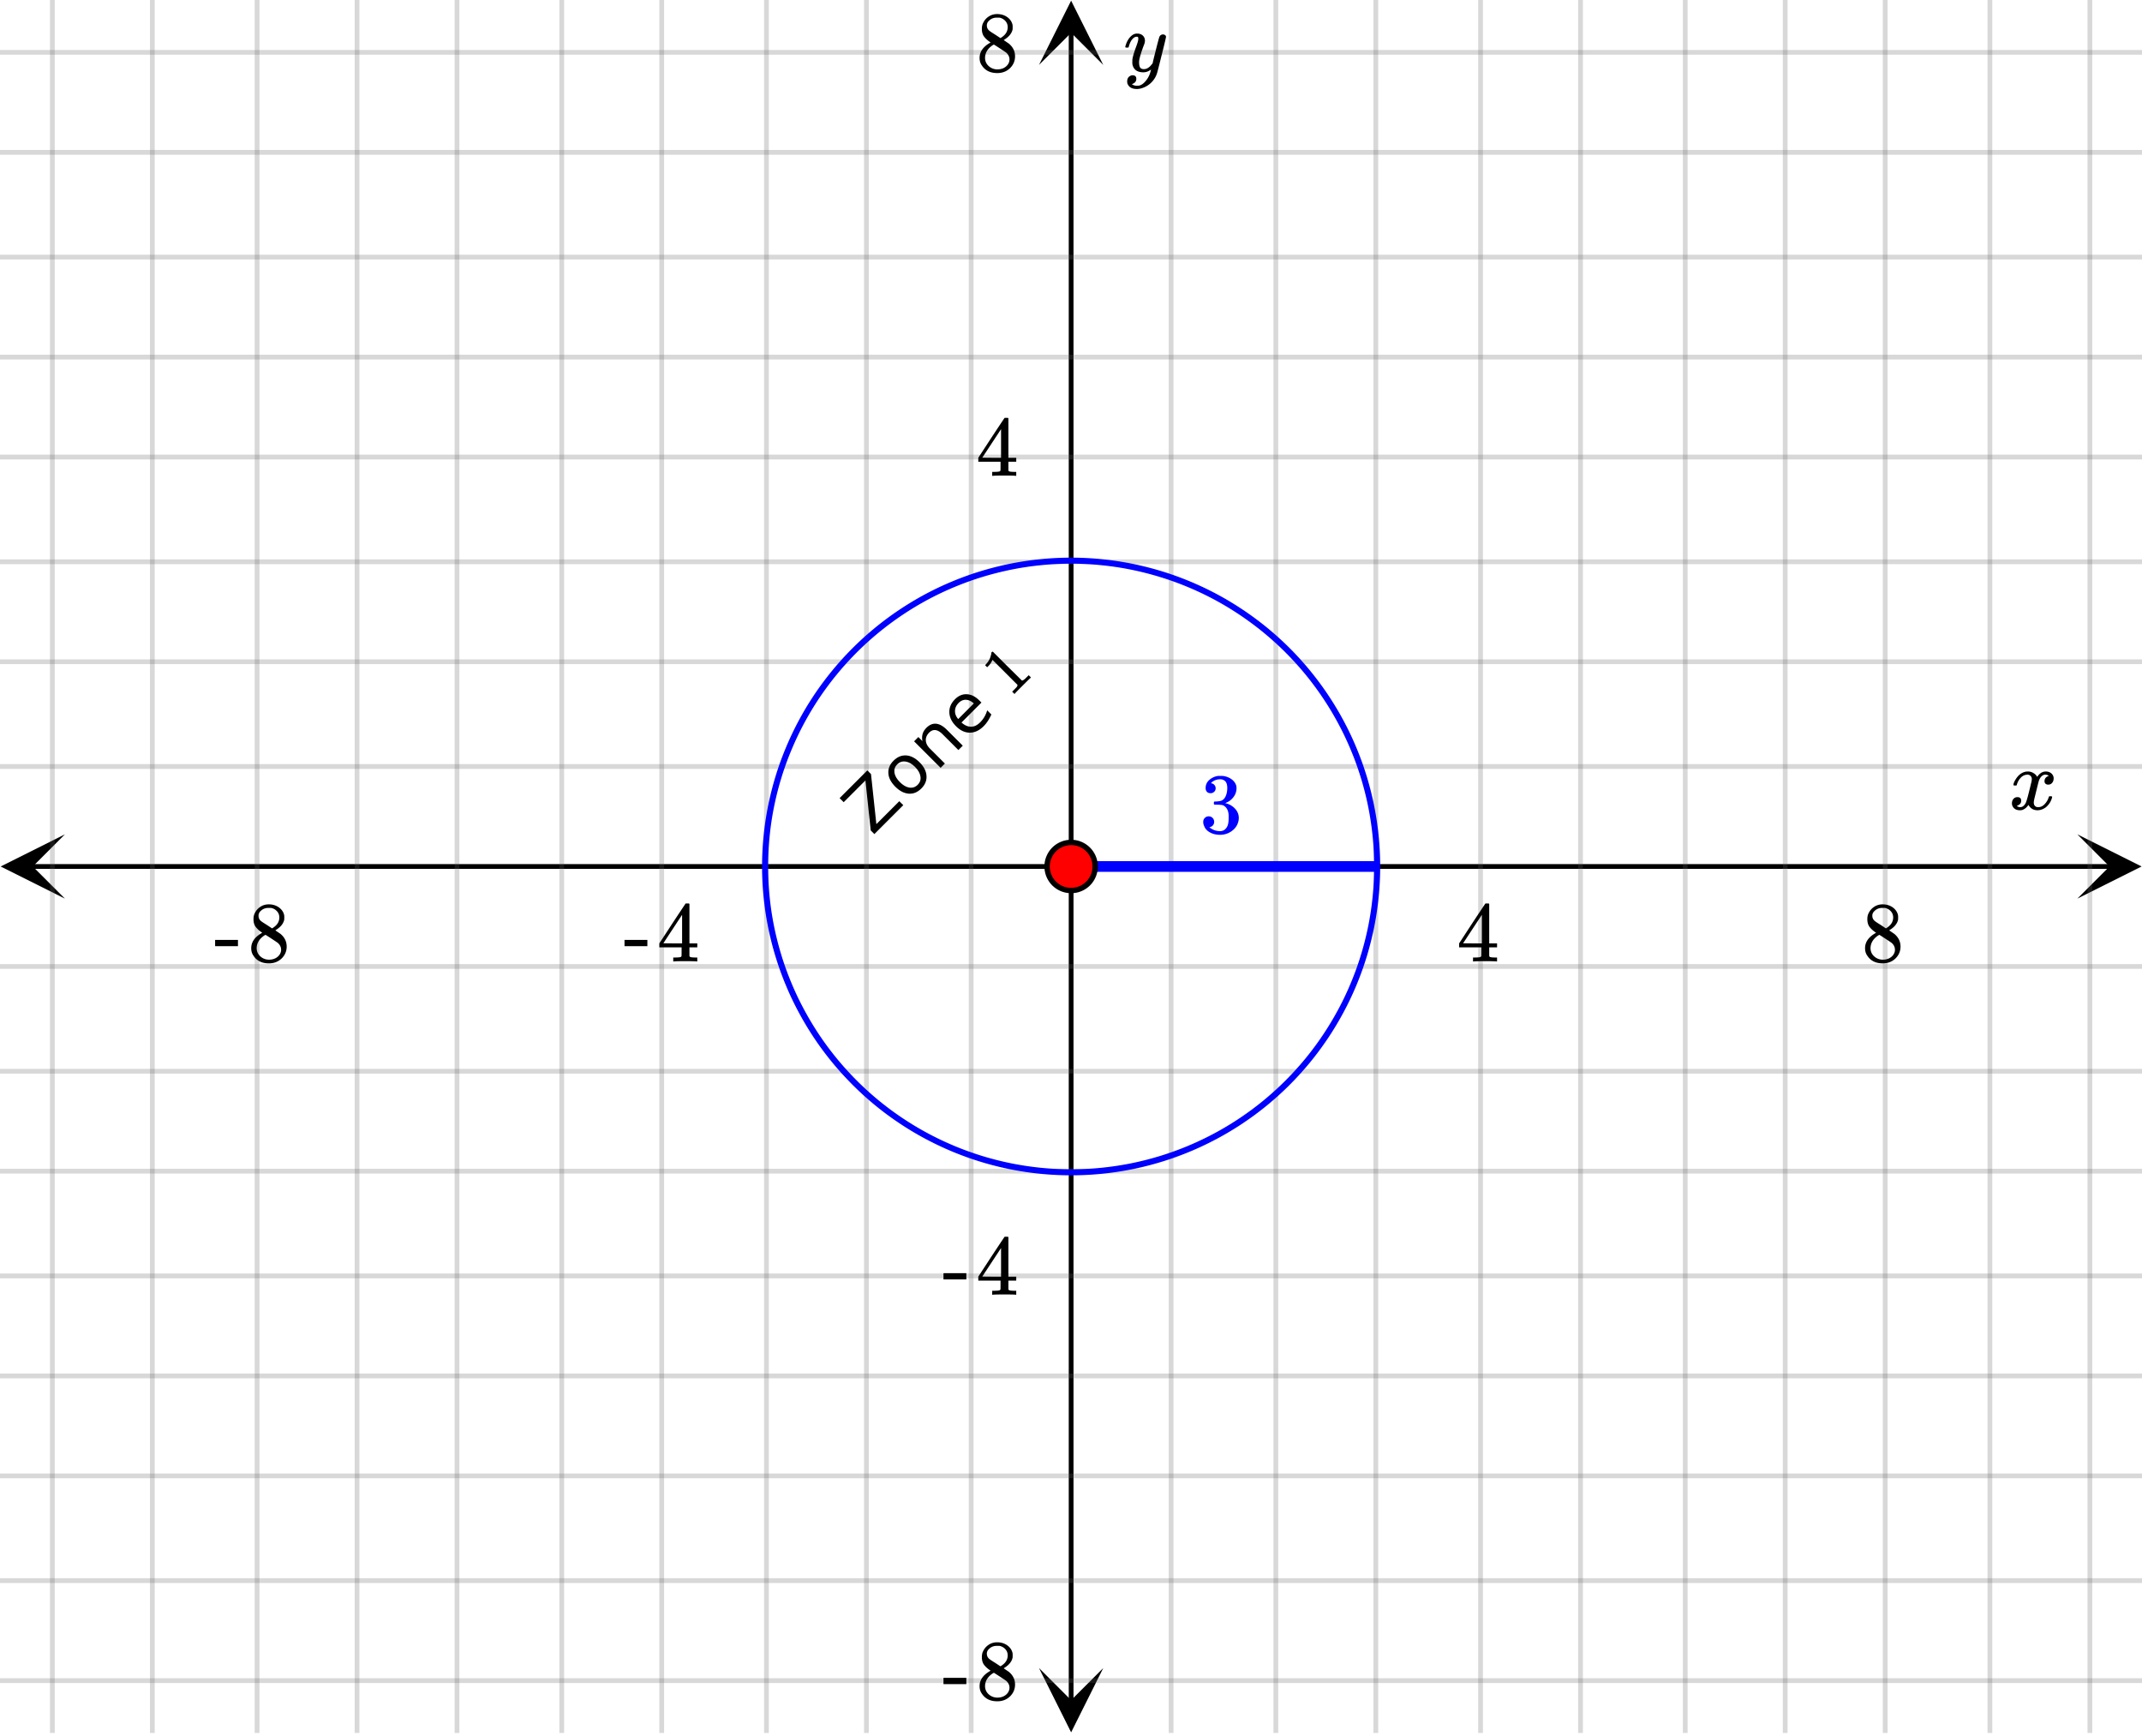 <svg xmlns="http://www.w3.org/2000/svg" xmlns:xlink="http://www.w3.org/1999/xlink" width="449.28" height="364.16" viewBox="0 0 336.96 273.12"><defs><symbol overflow="visible" id="h"><path d="M.781-3.75C.727-3.8.703-3.848.703-3.89c.031-.25.172-.563.422-.938.414-.633.941-1.004 1.578-1.11.133-.007.235-.015.297-.015.313 0 .598.086.86.25.269.156.46.355.578.594.113-.157.187-.25.218-.282.332-.375.711-.562 1.14-.562.364 0 .661.105.891.312.227.211.344.465.344.766 0 .281-.078.516-.234.703a.776.776 0 0 1-.625.281.64.64 0 0 1-.422-.14.521.521 0 0 1-.156-.39c0-.415.222-.696.672-.845a.58.58 0 0 0-.141-.093.705.705 0 0 0-.39-.094.91.91 0 0 0-.266.031c-.336.149-.586.445-.75.89-.032.075-.164.579-.39 1.516-.231.93-.356 1.45-.376 1.563a1.827 1.827 0 0 0-.047.406c0 .211.063.383.188.516.125.125.289.187.5.187.383 0 .726-.16 1.031-.484.3-.32.508-.676.625-1.063.02-.082.04-.129.063-.14.03-.02.109-.031.234-.031.164 0 .25.039.25.109 0 .012-.012.058-.031.14-.149.563-.461 1.055-.938 1.47-.43.323-.875.484-1.344.484-.625 0-1.101-.282-1.421-.844-.262.406-.594.68-1 .812-.086.02-.2.032-.344.032-.524 0-.89-.188-1.11-.563a.953.953 0 0 1-.14-.531c0-.27.078-.5.234-.688a.798.798 0 0 1 .625-.28c.395 0 .594.187.594.562 0 .336-.164.574-.484.718a.359.359 0 0 1-.063.047l-.078.031c-.012.012-.024.016-.031.016h-.032c0 .031.063.074.188.125a.817.817 0 0 0 .36.078c.32 0 .597-.203.827-.61.102-.163.282-.75.532-1.75.05-.206.109-.437.171-.687.063-.257.11-.457.141-.593.031-.133.05-.211.063-.235a2.86 2.86 0 0 0 .078-.531.678.678 0 0 0-.188-.5.613.613 0 0 0-.484-.203c-.406 0-.762.156-1.063.469a2.562 2.562 0 0 0-.609 1.078c-.012.074-.031.12-.063.14a.752.752 0 0 1-.218.016zm0 0"/></symbol><symbol overflow="visible" id="l"><path d="M6.234-5.813c.125 0 .227.04.313.11.094.062.14.152.14.266 0 .117-.226 1.058-.671 2.828C5.578-.836 5.328.133 5.266.312a3.459 3.459 0 0 1-.688 1.22 3.641 3.641 0 0 1-1.11.874c-.491.239-.945.36-1.359.36-.687 0-1.152-.22-1.39-.657-.094-.125-.14-.304-.14-.53 0-.306.085-.544.265-.72.187-.168.379-.25.578-.25.394 0 .594.188.594.563 0 .332-.157.578-.47.734a.298.298 0 0 1-.062.032.295.295 0 0 0-.078.03c-.011.009-.023.016-.031.016L1.328 2c.031.05.129.11.297.172.133.05.273.078.422.078h.11c.155 0 .273-.012.359-.031.332-.094.648-.324.953-.688A3.69 3.69 0 0 0 4.188.25c.093-.3.14-.477.14-.531 0-.008-.012-.004-.031.015a.358.358 0 0 1-.078.047c-.336.239-.703.36-1.11.36-.46 0-.84-.106-1.14-.313-.293-.219-.48-.531-.563-.937a2.932 2.932 0 0 1-.015-.407c0-.218.007-.382.03-.5.063-.394.266-1.054.61-1.984.196-.531.297-.898.297-1.11a.838.838 0 0 0-.031-.265c-.024-.05-.074-.078-.156-.078h-.063c-.21 0-.406.094-.594.281-.293.293-.511.727-.656 1.297 0 .012-.008.027-.015.047a.188.188 0 0 1-.032.047l-.015.015c-.012.012-.028.016-.047.016h-.36C.305-3.8.281-3.836.281-3.86a.97.97 0 0 1 .047-.203c.188-.625.469-1.113.844-1.468.3-.282.617-.422.953-.422.383 0 .688.105.906.312.227.2.344.485.344.86-.023.168-.04.261-.047.281 0 .055-.07.246-.203.578-.367 1-.586 1.735-.656 2.203a1.857 1.857 0 0 0-.016.297c0 .344.05.61.156.797.114.18.313.266.594.266.207 0 .406-.051.594-.157a1.84 1.84 0 0 0 .422-.328c.093-.101.21-.242.36-.422a32.833 32.833 0 0 1 .25-1.063c.093-.35.175-.687.25-1 .343-1.35.534-2.062.577-2.124a.592.592 0 0 1 .578-.36zm0 0"/></symbol><symbol overflow="visible" id="i"><path d="M6.234 0c-.125-.031-.71-.047-1.75-.047-1.074 0-1.671.016-1.796.047h-.126v-.625h.422c.383-.008.618-.031.704-.063a.286.286 0 0 0 .171-.14c.008-.008.016-.25.016-.719v-.672h-3.5v-.625l2.031-3.11A431.58 431.58 0 0 1 4.5-9.108c.02-.008.113-.016.281-.016h.25l.078.078v6.203h1.235v.625H5.109V-.89a.25.25 0 0 0 .079.157c.07.062.328.101.765.109h.39V0zm-2.28-2.844v-4.5L1-2.859l1.469.015zm0 0"/></symbol><symbol overflow="visible" id="j"><path d="M2.313-4.516c-.438-.289-.778-.593-1.016-.906-.242-.312-.36-.723-.36-1.234 0-.383.07-.707.22-.969.195-.406.488-.734.874-.984.383-.25.82-.375 1.313-.375.613 0 1.144.164 1.594.484.445.324.722.734.828 1.234.007.055.015.164.015.329 0 .199-.008.328-.015.39-.137.594-.547 1.11-1.235 1.547l-.156.11c.5.343.758.523.781.53.664.544 1 1.215 1 2.016 0 .73-.265 1.356-.797 1.875-.53.508-1.199.766-2 .766C2.254.297 1.441-.11.922-.922c-.23-.32-.344-.71-.344-1.172 0-.976.578-1.785 1.735-2.422zM5-6.922c0-.383-.125-.71-.375-.984a1.69 1.69 0 0 0-.922-.516h-.437c-.48 0-.883.164-1.204.485-.23.21-.343.453-.343.734 0 .387.164.695.5.922.039.043.328.23.86.562l.78.516c.008-.008.067-.047.172-.11a2.95 2.95 0 0 0 .25-.187C4.758-5.883 5-6.36 5-6.922zM1.437-2.109c0 .523.192.96.579 1.312a2.01 2.01 0 0 0 1.359.516c.363 0 .695-.07 1-.219.3-.156.531-.36.688-.61.144-.226.218-.472.218-.734 0-.383-.156-.726-.468-1.031-.075-.07-.45-.328-1.125-.766l-.407-.265C3.133-4 3.02-4.07 2.937-4.125l-.109-.063-.156.079c-.563.367-.938.812-1.125 1.343-.074.243-.11.461-.11.657zm0 0"/></symbol><symbol overflow="visible" id="k"><path d="M.14-2.406v-.985h3.594v.985zm0 0"/></symbol><symbol overflow="visible" id="m"><path d="M1.719-6.25c-.25 0-.446-.07-.578-.219a.863.863 0 0 1-.204-.593c0-.508.196-.938.594-1.282a2.566 2.566 0 0 1 1.407-.625h.203c.312 0 .507.008.593.016.301.043.602.137.907.281.593.305.968.727 1.125 1.266.02.093.03.218.03.375 0 .523-.167.996-.5 1.422-.323.418-.73.714-1.218.89-.055.024-.055.04 0 .047.008 0 .05.012.125.031.55.157 1.016.446 1.39.86.376.418.563.89.563 1.422 0 .367-.086.718-.25 1.062-.218.461-.574.84-1.062 1.14-.492.302-1.04.454-1.64.454-.595 0-1.122-.125-1.579-.375-.46-.25-.766-.586-.922-1.016a1.45 1.45 0 0 1-.14-.656c0-.25.082-.453.25-.61a.831.831 0 0 1 .609-.25c.25 0 .453.087.61.25.163.169.25.372.25.61 0 .21-.063.39-.188.547a.768.768 0 0 1-.469.281l-.094.031c.489.407 1.047.61 1.672.61.5 0 .875-.239 1.125-.719.156-.29.234-.742.234-1.36v-.265c0-.852-.292-1.426-.875-1.719-.124-.05-.398-.082-.812-.093l-.563-.016-.046-.031c-.024-.02-.032-.086-.032-.204 0-.113.008-.18.032-.203.03-.03.054-.046.078-.046.25 0 .508-.02.781-.063.395-.05.695-.27.906-.656.207-.395.313-.867.313-1.422 0-.582-.157-.973-.469-1.172a1.131 1.131 0 0 0-.64-.188c-.45 0-.844.122-1.188.36l-.125.094a.671.671 0 0 0-.094.109l-.047.047a.88.88 0 0 0 .094.031c.176.024.328.11.453.266.125.148.188.32.188.515a.715.715 0 0 1-.235.547.76.76 0 0 1-.562.219zm0 0"/></symbol><symbol overflow="visible" id="n"><path d="M-5.125-6l4.36-4.36.578.579.843 7.875 3.61-3.61.625.625L.344-.344l-.578-.578-.829-7.86-3.421 3.423zm0 0"/></symbol><symbol overflow="visible" id="o"><path d="M-1.36-6.016c-.363.368-.507.797-.437 1.297.074.5.36 1 .86 1.5.492.492.984.778 1.484.86.508.074.945-.07 1.312-.438.375-.375.52-.812.438-1.312-.074-.508-.356-1.008-.844-1.5C.961-6.098.47-6.38-.03-6.453c-.508-.082-.953.062-1.328.437zm-.577-.578c.593-.593 1.257-.867 1.984-.828.726.043 1.437.406 2.125 1.094.676.68 1.035 1.387 1.078 2.125.05.73-.219 1.39-.813 1.984-.593.594-1.257.867-1.984.813-.726-.051-1.43-.414-2.11-1.094-.687-.688-1.05-1.39-1.093-2.11-.05-.726.219-1.39.813-1.984zm0 0"/></symbol><symbol overflow="visible" id="p"><path d="M1.672-6.703l2.516 2.516L3.5-3.5 1-6c-.387-.383-.758-.598-1.11-.64-.35-.04-.68.09-.984.39-.375.375-.55.79-.531 1.234.023.45.234.875.64 1.282l2.36 2.359-.672.672-4.172-4.172.672-.672.64.64a2.37 2.37 0 0 1 .032-1.14c.105-.344.305-.66.594-.953.48-.477.992-.691 1.531-.64.54.054 1.098.367 1.672.937zm0 0"/></symbol><symbol overflow="visible" id="q"><path d="M2.031-6.531l.328.328-3.14 3.14c.5.438 1 .657 1.5.657s.976-.227 1.437-.688c.258-.258.477-.539.656-.844.188-.312.336-.66.454-1.046l.656.656a8.483 8.483 0 0 1-.531.984c-.2.313-.434.606-.704.875-.656.656-1.374.992-2.156 1-.77 0-1.488-.332-2.156-1-.688-.687-1.04-1.41-1.063-2.172-.03-.77.266-1.468.891-2.093.555-.551 1.172-.813 1.86-.782.687.032 1.343.36 1.968.985zm-.875.468C.77-6.425.363-6.617-.062-6.64c-.426-.02-.813.141-1.157.485-.375.375-.566.793-.578 1.25-.02.449.149.883.5 1.297zm0 0"/></symbol><symbol overflow="visible" id="s"><path d="M3.172-3.172c-.106.086-.516.485-1.235 1.203C1.228-1.258.837-.859.766-.766l-.094.094-.36-.36.204-.202c.289-.29.472-.485.546-.579.032-.05.063-.144.094-.28L-2.78-6.032c-.008.011-.024.039-.047.078a2.851 2.851 0 0 1-.656.937l-.141.141-.328-.328.14-.14c.418-.458.672-.923.766-1.391.055-.133.078-.266.078-.391-.008-.031.012-.07.063-.125a.249.249 0 0 1 .172-.078l2.28 2.281L1.845-2.78c.144 0 .347-.13.61-.39l.452-.454.36.36zm0 0"/></symbol><clipPath id="a"><path d="M0 0h336.96v272.594H0zm0 0"/></clipPath><clipPath id="b"><path d="M.102 131.242H11V142H.102zm0 0"/></clipPath><clipPath id="c"><path d="M326.79 131.242h10.17V142h-10.17zm0 0"/></clipPath><clipPath id="d"><path d="M7 0h323v272.594H7zm0 0"/></clipPath><clipPath id="e"><path d="M163.445 262H174v10.496h-10.555zm0 0"/></clipPath><clipPath id="f"><path d="M163.445 0H174v10.21h-10.555zm0 0"/></clipPath><clipPath id="g"><path d="M0 7h336.96v258H0zm0 0"/></clipPath></defs><g clip-path="url(#a)" fill="#fff"><path d="M0 0h337v272.594H0zm0 0"/><path d="M0 0h337v272.594H0zm0 0"/></g><path d="M5.055 136.297h326.89" fill="none" stroke="#000" stroke-width=".749"/><g clip-path="url(#b)"><path d="M10.21 131.242L.103 136.297l10.109 5.055-5.055-5.055zm0 0"/></g><g clip-path="url(#c)"><path d="M326.79 131.242l10.108 5.055-10.109 5.055 5.055-5.055zm0 0"/></g><g clip-path="url(#d)"><path d="M184.227 0v272.594M200.703 0v272.594M216.43 0v272.594M232.906 0v272.594M248.633 0v272.594M265.106 0v272.594M280.832 0v272.594M296.56 0v272.594M313.035 0v272.594M328.762 0v272.594M152.773 0v272.594M136.297 0v272.594M120.57 0v272.594M104.094 0v272.594M88.367 0v272.594M71.895 0v272.594M56.168 0v272.594M40.441 0v272.594M23.965 0v272.594M8.238 0v272.594" fill="none" stroke-linecap="round" stroke-linejoin="round" stroke="#666" stroke-opacity=".251" stroke-width=".749"/></g><path d="M168.5 267.54V5.054" fill="none" stroke="#000" stroke-width=".749"/><g clip-path="url(#e)"><path d="M163.445 262.383l5.055 10.113 5.055-10.113-5.055 5.055zm0 0"/></g><g clip-path="url(#f)"><path d="M163.445 10.21L168.5.103l5.055 10.109-5.055-5.055zm0 0"/></g><g clip-path="url(#g)"><path d="M0 120.57h337M0 104.094h337M0 88.367h337M0 71.895h337M0 56.168h337M0 40.441h337M0 23.965h337M0 8.238h337M0 152.023h337M0 168.5h337M0 184.227h337M0 200.703h337M0 216.43h337M0 232.156h337M0 248.633h337M0 264.359h337" fill="none" stroke-linecap="round" stroke-linejoin="round" stroke="#666" stroke-opacity=".251" stroke-width=".749"/></g><path d="M216.645 136.297c0 1.578-.079 3.148-.235 4.715a48.265 48.265 0 0 1-.691 4.672 48.714 48.714 0 0 1-1.149 4.578 47.418 47.418 0 0 1-1.593 4.445 46.227 46.227 0 0 1-2.02 4.266 48.315 48.315 0 0 1-5.242 7.844 48.85 48.85 0 0 1-3.172 3.496 47.66 47.66 0 0 1-7.297 5.984 47.637 47.637 0 0 1-4.05 2.426 49.027 49.027 0 0 1-4.274 2.02 48.527 48.527 0 0 1-4.445 1.59 48.87 48.87 0 0 1-4.586 1.148 49.317 49.317 0 0 1-4.672.69c-1.57.153-3.14.231-4.719.231-1.578 0-3.148-.078-4.719-.23a49.317 49.317 0 0 1-4.672-.691 48.87 48.87 0 0 1-4.586-1.149 48.527 48.527 0 0 1-4.445-1.59 49.027 49.027 0 0 1-4.273-2.02 47.637 47.637 0 0 1-4.051-2.425 47.66 47.66 0 0 1-7.297-5.984 48.85 48.85 0 0 1-3.172-3.497 47.637 47.637 0 0 1-5.242-7.844 46.227 46.227 0 0 1-2.02-4.265 47.417 47.417 0 0 1-1.593-4.445 48.714 48.714 0 0 1-1.149-4.578 47.086 47.086 0 0 1-.691-4.672 47.452 47.452 0 0 1 0-9.43c.152-1.566.383-3.125.691-4.668a48.49 48.49 0 0 1 1.149-4.582 46.95 46.95 0 0 1 1.593-4.441 48.257 48.257 0 0 1 4.445-8.32 49.302 49.302 0 0 1 2.817-3.79c1-1.218 2.059-2.386 3.172-3.5a48.856 48.856 0 0 1 3.5-3.168 48.722 48.722 0 0 1 7.848-5.242 47.88 47.88 0 0 1 4.273-2.016 47.39 47.39 0 0 1 4.445-1.59 48.87 48.87 0 0 1 4.586-1.148 46.916 46.916 0 0 1 4.672-.691 47.59 47.59 0 0 1 9.438 0c1.57.152 3.129.383 4.672.691a48.87 48.87 0 0 1 4.586 1.149 47.39 47.39 0 0 1 4.445 1.59 47.88 47.88 0 0 1 4.273 2.015 48.722 48.722 0 0 1 7.848 5.242c1.219 1 2.383 2.055 3.5 3.168a48.082 48.082 0 0 1 5.984 7.29 47.272 47.272 0 0 1 2.43 4.05 46.782 46.782 0 0 1 2.02 4.27 46.95 46.95 0 0 1 1.593 4.441 48.186 48.186 0 0 1 1.84 9.25c.156 1.57.235 3.14.235 4.715zm0 0" fill="none" stroke-width=".948" stroke="#00f"/><path d="M168.5 136.297h47.93" fill="none" stroke-width="1.685" stroke="#00f"/><path d="M172.281 136.297a3.81 3.81 0 0 1-1.105 2.676 3.734 3.734 0 0 1-1.23.82 3.74 3.74 0 0 1-1.446.285 3.773 3.773 0 0 1-2.676-1.105 3.81 3.81 0 0 1-1.105-2.676c0-.5.094-.984.289-1.445a3.758 3.758 0 0 1 2.043-2.047 3.777 3.777 0 0 1 4.941 2.047c.196.46.29.945.29 1.445zm0 0" fill="red" stroke-width=".843" stroke="#000"/><use xlink:href="#h" x="316.031" y="127.311"/><use xlink:href="#i" x="229.16" y="151.238"/><use xlink:href="#j" x="292.816" y="151.238"/><use xlink:href="#k" x="98.104" y="151.238"/><use xlink:href="#i" x="103.347" y="151.238"/><use xlink:href="#k" x="33.7" y="151.238"/><use xlink:href="#j" x="38.942" y="151.238"/><use xlink:href="#l" x="176.738" y="11.233"/><use xlink:href="#i" x="153.522" y="74.851"/><use xlink:href="#j" x="153.522" y="11.196"/><use xlink:href="#k" x="148.28" y="203.66"/><use xlink:href="#i" x="153.522" y="203.66"/><use xlink:href="#k" x="148.28" y="267.316"/><use xlink:href="#j" x="153.522" y="267.316"/><use xlink:href="#m" x="188.72" y="131.018" fill="#00f"/><use xlink:href="#n" x="137.205" y="131.544"/><use xlink:href="#o" x="142.5" y="126.249"/><use xlink:href="#p" x="147.266" y="121.483"/><use xlink:href="#q" x="152.032" y="116.717"/><use xlink:href="#r" x="156.798" y="111.951"/><use xlink:href="#s" x="158.916" y="109.833"/></svg>